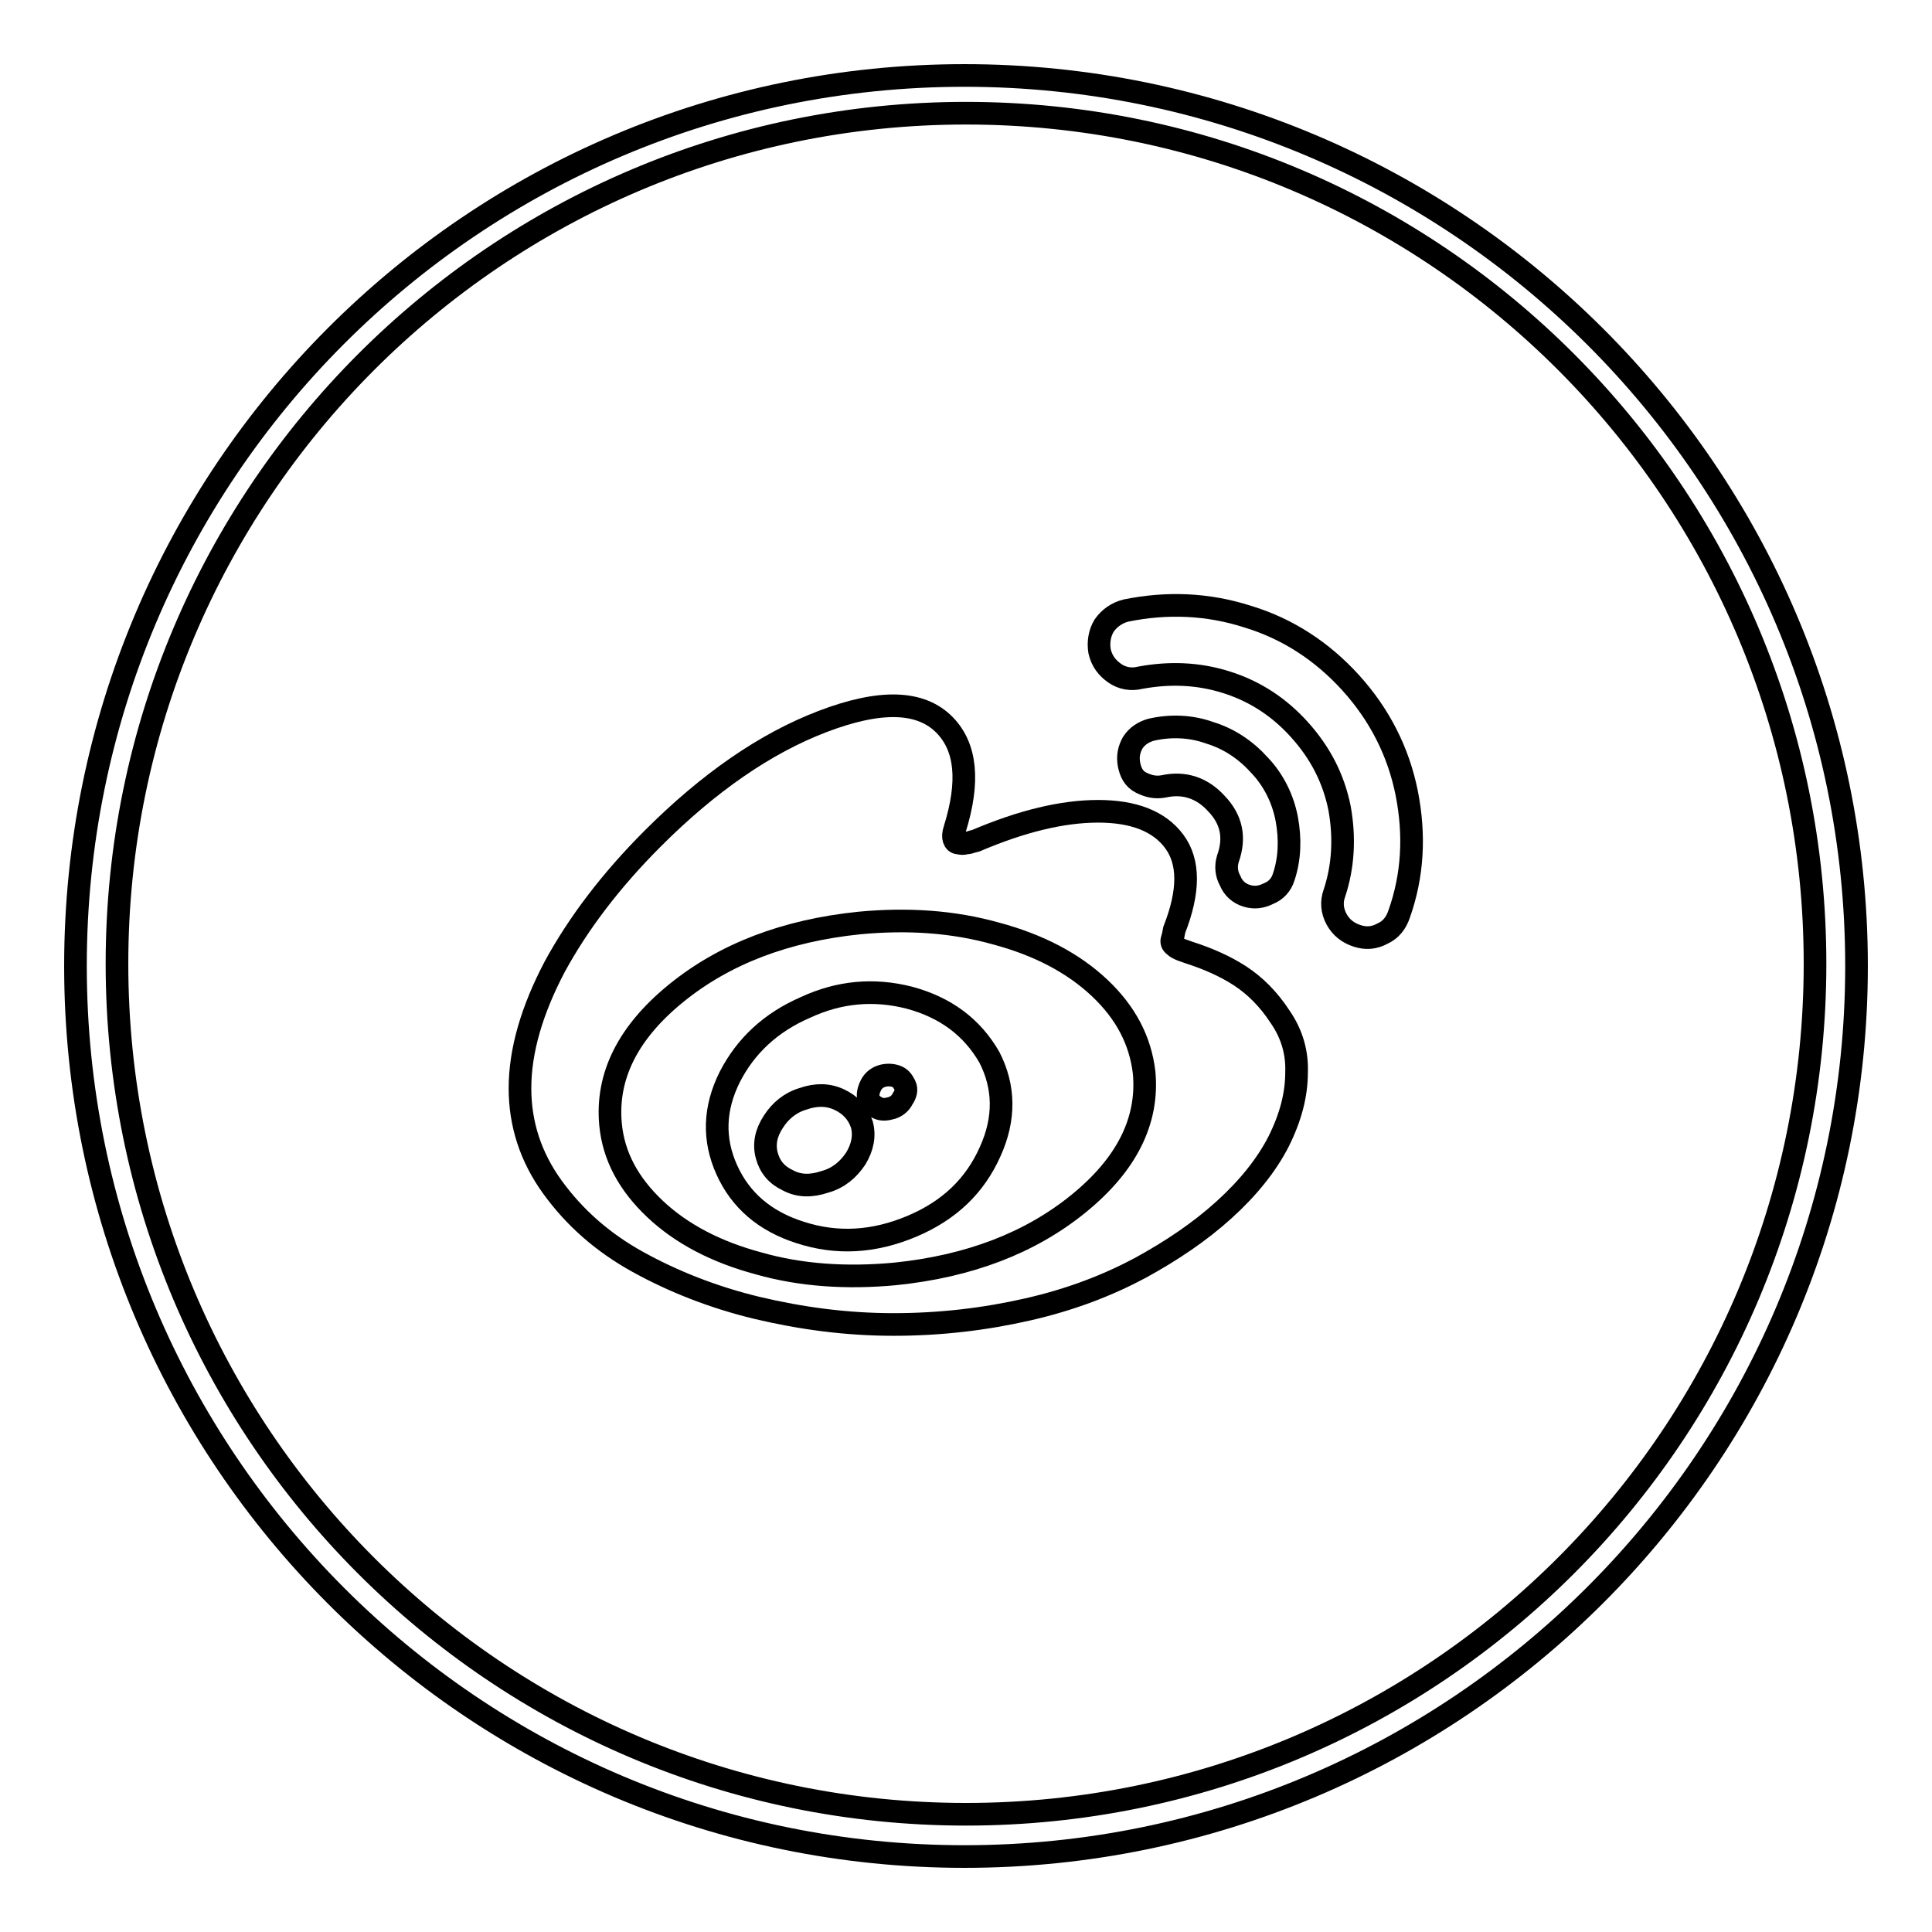 <?xml version="1.0" encoding="utf-8"?>
<!-- Svg Vector Icons : http://www.onlinewebfonts.com/icon -->
<!DOCTYPE svg PUBLIC "-//W3C//DTD SVG 1.1//EN" "http://www.w3.org/Graphics/SVG/1.1/DTD/svg11.dtd">
<svg version="1.1" xmlns="http://www.w3.org/2000/svg" xmlns:xlink="http://www.w3.org/1999/xlink" x="0px" y="0px" viewBox="0 0 256 256" enable-background="new 0 0 256 256" xml:space="preserve">
<g><g><path stroke-width="3" fill-opacity="0" stroke="#000000"  d="M120.5,132.2c-4.7-1.2-9.3-0.8-13.8,1.3c-4.6,2-7.9,5.1-10,9.2c-2.1,4.2-2.2,8.3-0.4,12.3c1.8,4,5,6.8,9.7,8.3c4.9,1.6,9.8,1.3,14.8-0.8c5-2.1,8.4-5.4,10.4-9.9c2-4.4,1.9-8.6-0.1-12.5C128.8,136.1,125.3,133.5,120.5,132.2z M113.4,153.5c-1,1.5-2.3,2.6-4.1,3.1c-1.8,0.6-3.4,0.6-4.9-0.2c-1.5-0.7-2.4-1.8-2.8-3.3c-0.4-1.5-0.1-3,0.9-4.5c0.9-1.4,2.2-2.5,3.9-3c1.7-0.6,3.3-0.6,4.8,0.1c1.5,0.7,2.5,1.8,3,3.3C114.6,150.5,114.3,152,113.4,153.5z M119.6,145.6c-0.3,0.6-0.8,1-1.4,1.2c-0.7,0.2-1.3,0.3-1.9,0c-1.3-0.6-1.6-1.6-0.9-3c0.3-0.6,0.8-1,1.4-1.2c0.6-0.2,1.3-0.2,1.9,0c0.6,0.2,0.9,0.6,1.2,1.2S120,145,119.6,145.6z"/><path stroke-width="3" fill-opacity="0" stroke="#000000"  d="M169.6,134.7c-1.5-2.3-3.3-4.1-5.3-5.4c-2-1.3-4.3-2.3-6.8-3.1c-0.5-0.2-0.9-0.3-1.1-0.4c-0.2-0.1-0.5-0.2-0.8-0.5c-0.3-0.2-0.4-0.5-0.3-0.8c0.1-0.3,0.2-0.7,0.3-1.3c2-5.1,2-9,0-11.7c-2-2.7-5.4-4-10.1-4s-10.1,1.3-16.2,3.9l-0.4,0.1c-0.3,0.1-0.6,0.2-0.9,0.2c-0.3,0.1-0.6,0.1-1,0c-0.3,0-0.5-0.2-0.6-0.5c-0.1-0.3-0.1-0.7,0.1-1.3c2-6.4,1.5-10.9-1.3-13.8c-3.2-3.3-8.6-3.4-16.2-0.5c-7.6,2.9-15.1,8.1-22.5,15.5c-5.6,5.6-9.9,11.3-13,17c-3,5.7-4.6,11.1-4.6,16.1c0,4.7,1.4,9.1,4.3,13.1c2.9,4,6.6,7.3,11.3,9.9c4.7,2.6,10,4.7,15.8,6.1c5.9,1.4,11.9,2.2,18.1,2.2c6.2,0,12.1-0.7,17.8-2c5.7-1.3,10.6-3.2,14.9-5.5c4.2-2.3,7.9-4.8,11.1-7.7c3.2-2.9,5.6-5.9,7.2-9c1.6-3.2,2.4-6.2,2.4-9.2C171.9,139.5,171.2,137,169.6,134.7z M142.9,159.5c-6.4,5.2-14.5,8.3-24.3,9.3c-6.4,0.6-12.5,0.2-18.1-1.4c-5.6-1.5-10.2-3.9-13.7-7.2c-3.5-3.3-5.5-7-5.9-11.2c-0.6-6.4,2.3-12.2,8.7-17.4c6.4-5.2,14.5-8.3,24.3-9.3c6.4-0.6,12.4-0.2,18.1,1.4c5.6,1.5,10.2,3.9,13.7,7.2c3.5,3.3,5.4,7,5.9,11.2C152.2,148.5,149.3,154.3,142.9,159.5z"/><path stroke-width="3" fill-opacity="0" stroke="#000000"  d="M161.2,106.5c-1.9-2.1-4.3-2.9-7-2.3c-1.1,0.2-2,0-3-0.5s-1.4-1.4-1.6-2.4c-0.2-1.1,0-2,0.5-2.9c0.6-0.9,1.4-1.4,2.4-1.7c2.6-0.6,5.3-0.5,7.8,0.4c2.6,0.8,4.8,2.3,6.6,4.3c1.9,2,3.1,4.5,3.6,7.1c0.5,2.7,0.4,5.3-0.4,7.7c-0.3,1-1,1.8-2,2.2c-1,0.5-1.9,0.6-2.9,0.3c-1-0.3-1.8-1-2.2-2c-0.5-0.9-0.6-1.9-0.3-2.9C163.7,111,163.2,108.6,161.2,106.5z"/><path stroke-width="3" fill-opacity="0" stroke="#000000"  d="M185.4,121.1c-0.4,1.2-1.1,2.1-2.2,2.6c-1.1,0.6-2.2,0.7-3.4,0.3c-1.2-0.4-2.1-1.1-2.7-2.2c-0.6-1.1-0.7-2.3-0.3-3.4c1.2-3.6,1.4-7.4,0.7-11.3c-0.8-4-2.6-7.4-5.3-10.4c-2.7-3-5.9-5.1-9.7-6.3c-3.8-1.2-7.6-1.3-11.4-0.6c-1.2,0.3-2.4,0.1-3.4-0.6c-1-0.7-1.7-1.6-2-2.9c-0.2-1.2,0-2.4,0.6-3.4c0.7-1,1.7-1.7,2.9-2c5.4-1.1,10.8-0.9,16.1,0.8c5.3,1.6,9.9,4.6,13.7,8.8l0,0l0,0l0,0c3.8,4.2,6.3,9.1,7.4,14.6C187.5,110.7,187.2,116,185.4,121.1z"/><path stroke-width="3" fill-opacity="0" stroke="#000000"  d="M10,128c0,65.1,52.7,118,117.8,118c65.1,0,118.2-52.9,118.2-118c0-65.2-53.1-118-118.2-118C62.7,10,10,62.8,10,128z M15.5,127.7C15.5,65.5,65.9,15,128,15c62.2,0,112.5,50.5,112.5,112.7c0,62.3-50.4,112.7-112.5,112.7C65.9,240.4,15.5,190,15.5,127.7z"/></g></g>
</svg>